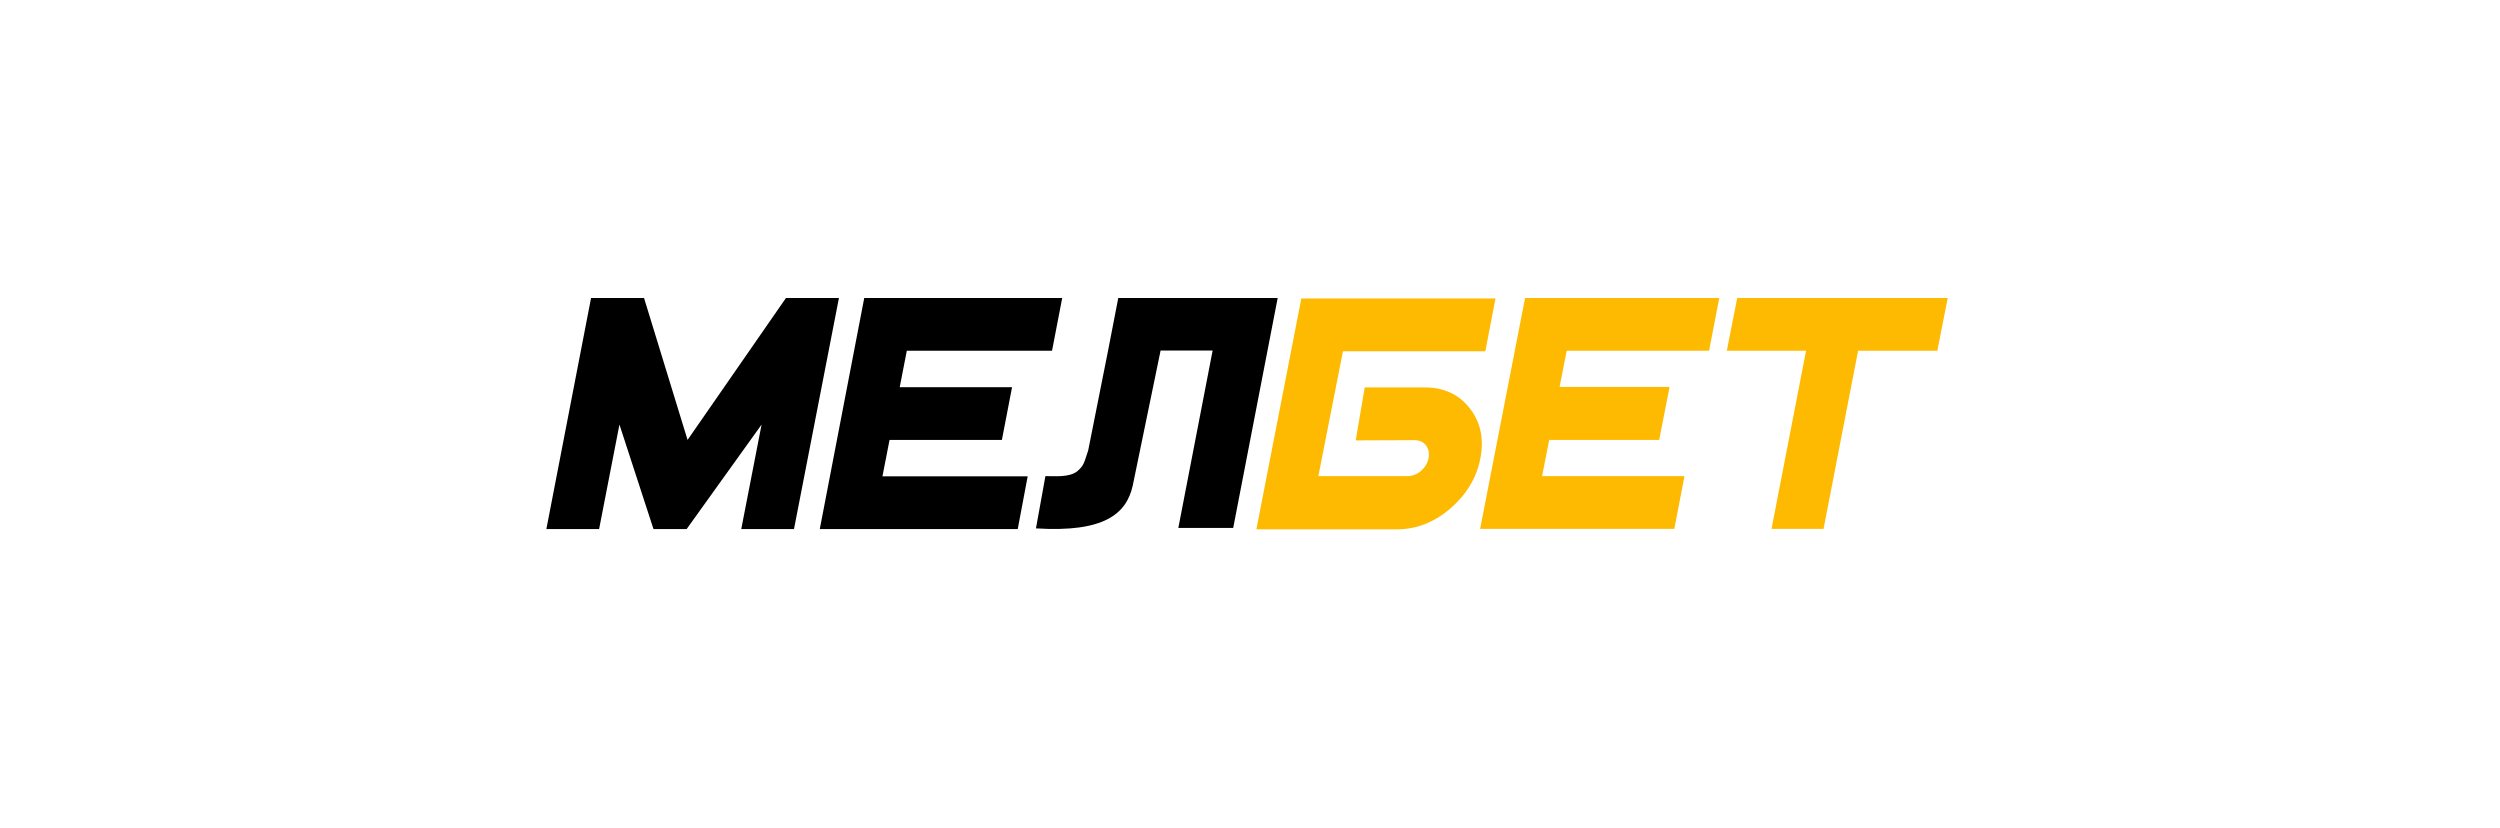 <svg width="302" height="100" viewBox="0 0 302 100" fill="none" xmlns="http://www.w3.org/2000/svg">
<path d="M135.086 36L133.857 42.343L131.457 54.4C130.971 55.8 131 56.2 130.114 56.943C129.143 57.686 127.457 57.514 126.286 57.514L125.143 63.829C133.371 64.343 136.057 62.086 136.829 58.686L140.2 42.343H146.486L142.343 63.771H148.971L154.343 36H135.086Z" fill="black"/>
<path d="M95.914 63.914H89.543L92 51.286L82.943 63.914H78.943L74.829 51.286L72.371 63.914H66L71.4 36H77.8L83.057 53.143L94.943 36H101.343L95.914 63.914Z" fill="black"/>
<path d="M159.257 57.514H170C170.6 57.514 171.143 57.314 171.657 56.886C172.143 56.457 172.457 55.943 172.571 55.343C172.686 54.743 172.571 54.2 172.257 53.8C171.914 53.371 171.457 53.171 170.857 53.171L163.771 53.2L164.857 46.8H172.086C174.4 46.8 176.229 47.629 177.543 49.314C178.857 51 179.286 53 178.829 55.371C178.371 57.743 177.143 59.743 175.2 61.429C173.229 63.114 171.086 63.943 168.771 63.943H151.771L157.2 36.057H180.657L179.429 42.429H162.229L159.257 57.514Z" fill="#FDBA01"/>
<path d="M202.257 63.886H178.8L184.229 36H207.686L206.457 42.371H189.257L188.4 46.743H201.686L200.429 53.143H187.143L186.286 57.514H203.486L202.257 63.886Z" fill="#FDBA01"/>
<path d="M234.029 42.371H224.457L220.286 63.886H214L218.171 42.371H208.6L209.857 36H235.286L234.029 42.371Z" fill="#FDBA01"/>
<path d="M122.943 63.914H99.029L104.4 36H128.314L127.086 42.371H109.543L108.686 46.771H122.257L121.029 53.143H107.457L106.6 57.543H124.143L122.943 63.914Z" fill="black"/>
</svg>
